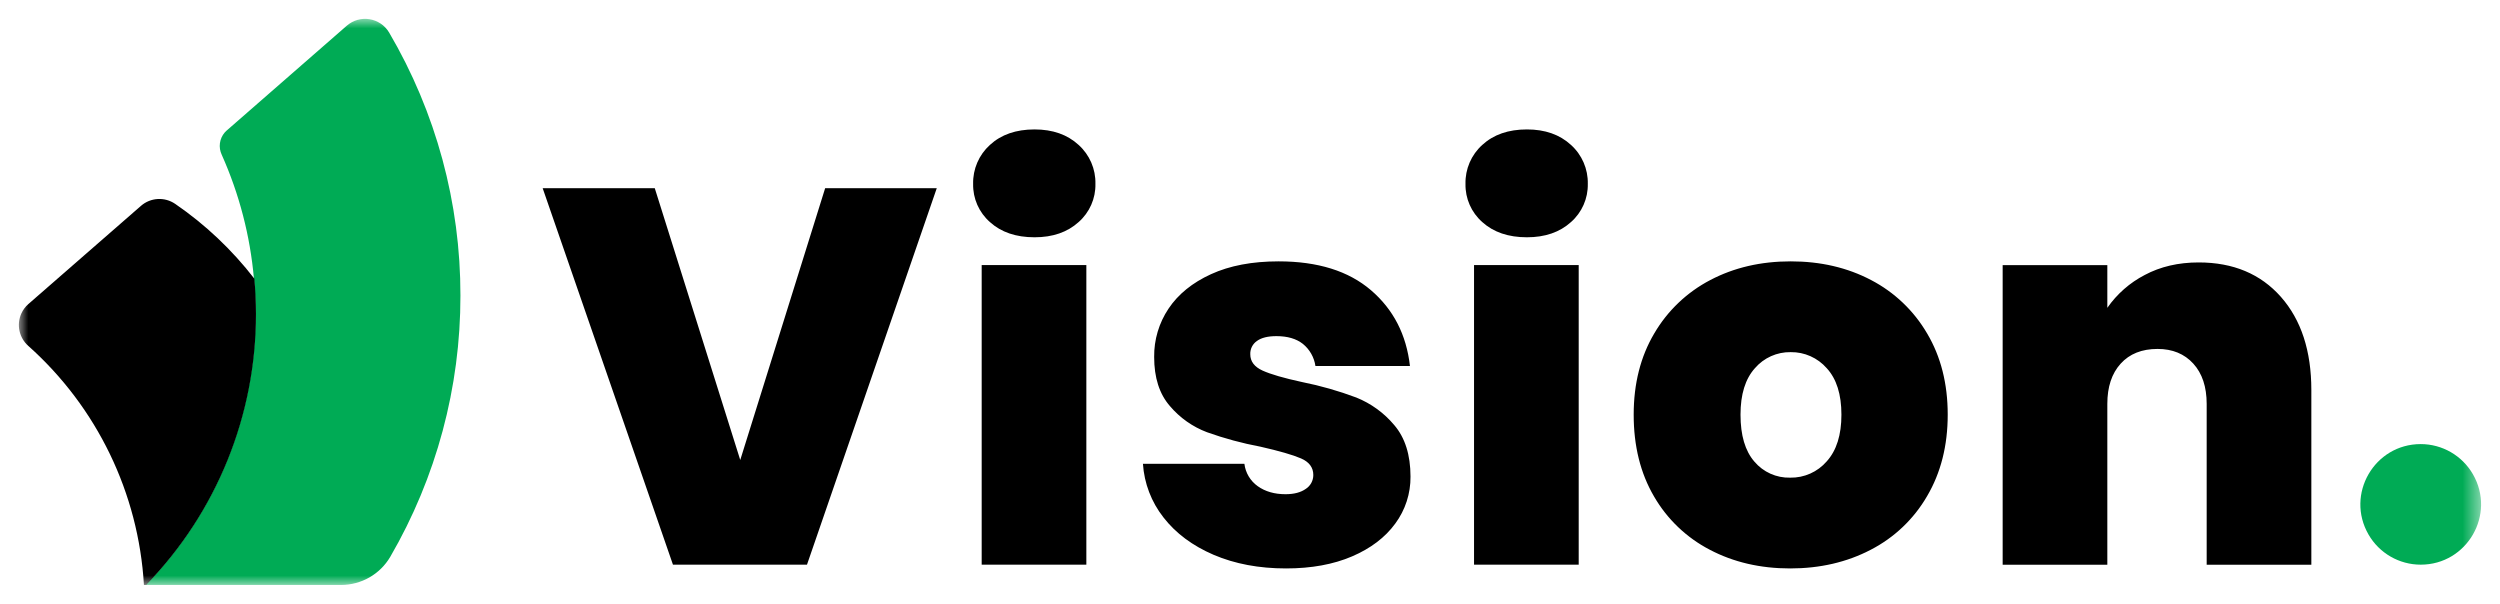 <?xml version="1.0" encoding="UTF-8"?> <svg xmlns="http://www.w3.org/2000/svg" viewBox="0 0 132.49 32.00" data-guides="{&quot;vertical&quot;:[],&quot;horizontal&quot;:[]}"><mask x="1" y="1" width="130.5" height="30" data-from-defs="true" maskUnits="userSpaceOnUse" maskContentUnits="userSpaceOnUse" id="tSvg3a63f15bb4"><path fill="white" stroke="none" fill-opacity="1" stroke-width="1" stroke-opacity="1" color="rgb(51, 51, 51)" id="tSvg1320ddd1bf3" title="Path 71" d="M1 1C44.501 1 88.001 1 131.5 1C131.5 10.999 131.5 21 131.5 31C88.001 31 44.501 31 1 31C1 21 1 10.999 1 1Z"></path></mask><path fill="#00AB55" stroke="none" fill-opacity="1" stroke-width="1" stroke-opacity="1" color="rgb(51, 51, 51)" id="tSvgcc4a0e391f" title="Path 67" d="M24.401 15.668C24.406 20.53 23.123 25.306 20.681 29.511C20.138 30.434 19.147 31 18.076 31C14.626 31 11.177 31 7.728 31C11.464 27.15 13.55 21.994 13.541 16.63C13.541 15.999 13.514 15.377 13.457 14.762C13.257 12.497 12.68 10.281 11.752 8.204C11.566 7.812 11.628 7.348 11.911 7.019C11.938 6.988 11.967 6.959 11.998 6.931C14.124 5.076 16.25 3.221 18.375 1.365C19.072 0.757 20.149 0.929 20.622 1.724C23.104 5.951 24.409 10.766 24.401 15.668Z" mask="url(#tSvg3a63f15bb4)"></path><path fill="url(#tSvgGradient432248cd0f)" stroke="none" fill-opacity="1" stroke-width="1" stroke-opacity="1" color="rgb(51, 51, 51)" id="tSvgc91c02395b" title="Path 68" d="M13.565 16.636C13.572 22 11.483 27.154 7.744 31C7.705 31 7.666 31 7.628 31C7.342 26.135 5.141 21.582 1.506 18.337C1.015 17.908 0.863 17.209 1.131 16.614C1.218 16.422 1.345 16.252 1.504 16.113C3.493 14.378 5.481 12.644 7.471 10.909C7.981 10.465 8.728 10.423 9.286 10.806C10.882 11.901 12.297 13.238 13.48 14.77C13.536 15.384 13.563 16.006 13.565 16.636Z" mask="url(#tSvg3a63f15bb4)"></path><path fill="#000000" stroke="none" fill-opacity="1" stroke-width="1" stroke-opacity="1" color="rgb(51, 51, 51)" id="tSvg171798dd916" title="Path 69" d="M49.645 9.973C47.353 16.623 45.06 23.274 42.767 29.925C40.4 29.925 38.032 29.925 35.664 29.925C33.362 23.274 31.061 16.623 28.759 9.973C30.739 9.973 32.72 9.973 34.7 9.973C36.21 14.774 37.72 19.576 39.23 24.378C40.73 19.576 42.23 14.774 43.73 9.973C45.702 9.973 47.673 9.973 49.645 9.973ZM52.464 11.77C51.882 11.26 51.556 10.519 51.572 9.745C51.554 8.96 51.88 8.206 52.464 7.679C53.057 7.133 53.845 6.859 54.827 6.859C55.788 6.859 56.567 7.133 57.161 7.679C57.746 8.205 58.072 8.96 58.053 9.745C58.069 10.519 57.743 11.259 57.161 11.77C56.567 12.307 55.788 12.575 54.827 12.575C53.844 12.575 53.057 12.307 52.464 11.77ZM57.572 14.047C57.572 19.34 57.572 24.633 57.572 29.925C55.722 29.925 53.873 29.925 52.025 29.925C52.025 24.633 52.025 19.34 52.025 14.047C53.873 14.047 55.722 14.047 57.572 14.047ZM64.32 29.404C63.198 28.922 62.311 28.261 61.66 27.422C61.018 26.605 60.638 25.614 60.571 24.578C62.363 24.578 64.156 24.578 65.948 24.578C66.005 25.056 66.262 25.488 66.656 25.767C67.052 26.049 67.543 26.191 68.127 26.191C68.58 26.191 68.939 26.096 69.204 25.907C69.452 25.746 69.602 25.468 69.6 25.172C69.6 24.776 69.382 24.483 68.948 24.294C68.514 24.107 67.797 23.899 66.797 23.672C65.835 23.492 64.889 23.236 63.968 22.907C63.205 22.62 62.528 22.142 62.001 21.52C61.443 20.88 61.165 20.012 61.166 18.918C61.155 18.006 61.421 17.112 61.929 16.355C62.44 15.591 63.19 14.983 64.18 14.53C65.17 14.077 66.364 13.851 67.76 13.851C69.834 13.851 71.466 14.36 72.656 15.38C73.845 16.399 74.534 17.738 74.722 19.398C73.052 19.398 71.382 19.398 69.713 19.398C69.646 18.937 69.409 18.518 69.047 18.224C68.698 17.95 68.231 17.814 67.647 17.814C67.193 17.814 66.849 17.898 66.614 18.069C66.382 18.228 66.249 18.495 66.26 18.776C66.26 19.154 66.477 19.441 66.91 19.639C67.344 19.836 68.043 20.039 69.004 20.247C69.983 20.442 70.945 20.718 71.877 21.067C72.657 21.381 73.348 21.881 73.888 22.526C74.462 23.195 74.75 24.106 74.751 25.256C74.76 26.152 74.477 27.026 73.944 27.747C73.406 28.483 72.641 29.064 71.651 29.488C70.661 29.912 69.496 30.125 68.156 30.125C66.722 30.125 65.444 29.884 64.32 29.404ZM78.556 11.77C77.975 11.259 77.649 10.519 77.665 9.745C77.646 8.96 77.972 8.205 78.556 7.679C79.151 7.133 79.939 6.859 80.921 6.859C81.882 6.859 82.66 7.133 83.254 7.679C83.839 8.205 84.165 8.96 84.147 9.745C84.162 10.519 83.836 11.26 83.254 11.77C82.661 12.307 81.883 12.575 80.919 12.575C79.939 12.575 79.151 12.307 78.556 11.77ZM83.665 14.047C83.665 19.34 83.665 24.633 83.665 29.925C81.817 29.925 79.968 29.925 78.118 29.925C78.118 24.633 78.118 19.34 78.118 14.047C79.968 14.047 81.817 14.047 83.665 14.047ZM90.612 29.134C89.376 28.492 88.35 27.511 87.654 26.305C86.936 25.078 86.578 23.634 86.579 21.974C86.579 20.332 86.942 18.898 87.668 17.672C88.372 16.467 89.402 15.486 90.639 14.841C91.894 14.181 93.314 13.851 94.9 13.851C96.484 13.851 97.904 14.181 99.159 14.841C100.397 15.486 101.427 16.467 102.13 17.672C102.857 18.898 103.221 20.332 103.221 21.974C103.221 23.615 102.857 25.053 102.13 26.29C101.427 27.504 100.391 28.491 99.144 29.134C97.88 29.794 96.456 30.125 94.871 30.125C93.287 30.125 91.867 29.794 90.612 29.134ZM96.809 24.451C97.329 23.875 97.589 23.049 97.588 21.974C97.588 20.898 97.329 20.078 96.809 19.512C96.328 18.963 95.63 18.652 94.9 18.662C94.173 18.65 93.478 18.961 93.004 19.512C92.494 20.078 92.24 20.899 92.24 21.974C92.24 23.068 92.484 23.898 92.975 24.463C93.445 25.02 94.143 25.333 94.871 25.314C95.614 25.328 96.324 25.012 96.809 24.451ZM120.879 15.733C121.954 16.951 122.492 18.597 122.492 20.672C122.492 23.756 122.492 26.841 122.492 29.927C120.642 29.927 118.793 29.927 116.945 29.927C116.945 27.087 116.945 24.247 116.945 21.407C116.945 20.502 116.709 19.79 116.237 19.271C115.765 18.752 115.133 18.492 114.341 18.492C113.51 18.492 112.859 18.752 112.388 19.271C111.915 19.791 111.679 20.503 111.68 21.407C111.68 24.247 111.68 27.087 111.68 29.927C109.831 29.927 107.982 29.927 106.133 29.927C106.133 24.635 106.133 19.342 106.133 14.05C107.982 14.05 109.831 14.05 111.68 14.05C111.68 14.804 111.68 15.559 111.68 16.314C112.189 15.581 112.87 14.984 113.662 14.573C114.492 14.13 115.445 13.908 116.52 13.908C118.35 13.908 119.802 14.516 120.879 15.733Z" mask="url(#tSvg3a63f15bb4)"></path><path fill="#00AB55" stroke="none" fill-opacity="1" stroke-width="1" stroke-opacity="1" color="rgb(51, 51, 51)" id="tSvgf0be81b514" title="Path 70" d="M128.288 29.925C130.748 29.925 132.285 27.263 131.055 25.133C130.485 24.145 129.43 23.535 128.288 23.535C125.829 23.535 124.292 26.198 125.522 28.328C126.092 29.317 127.147 29.925 128.288 29.925Z" mask="url(#tSvg3a63f15bb4)"></path><defs><linearGradient id="tSvgGradient432248cd0f" x1="6.322" x2="15.802" y1="18.158" y2="27.209" color="rgb(51, 51, 51)" gradientUnits="userSpaceOnUse" gradientTransform=""><stop offset="0" stop-color="hsl(149.832,100%,33.53%)" stop-opacity="1" transform="translate(-5999, -4999)"></stop><stop offset="1" stop-color="hsl(149.688,88.99%,78.63%)" stop-opacity="1" transform="translate(-5999, -4999)"></stop></linearGradient></defs></svg> 